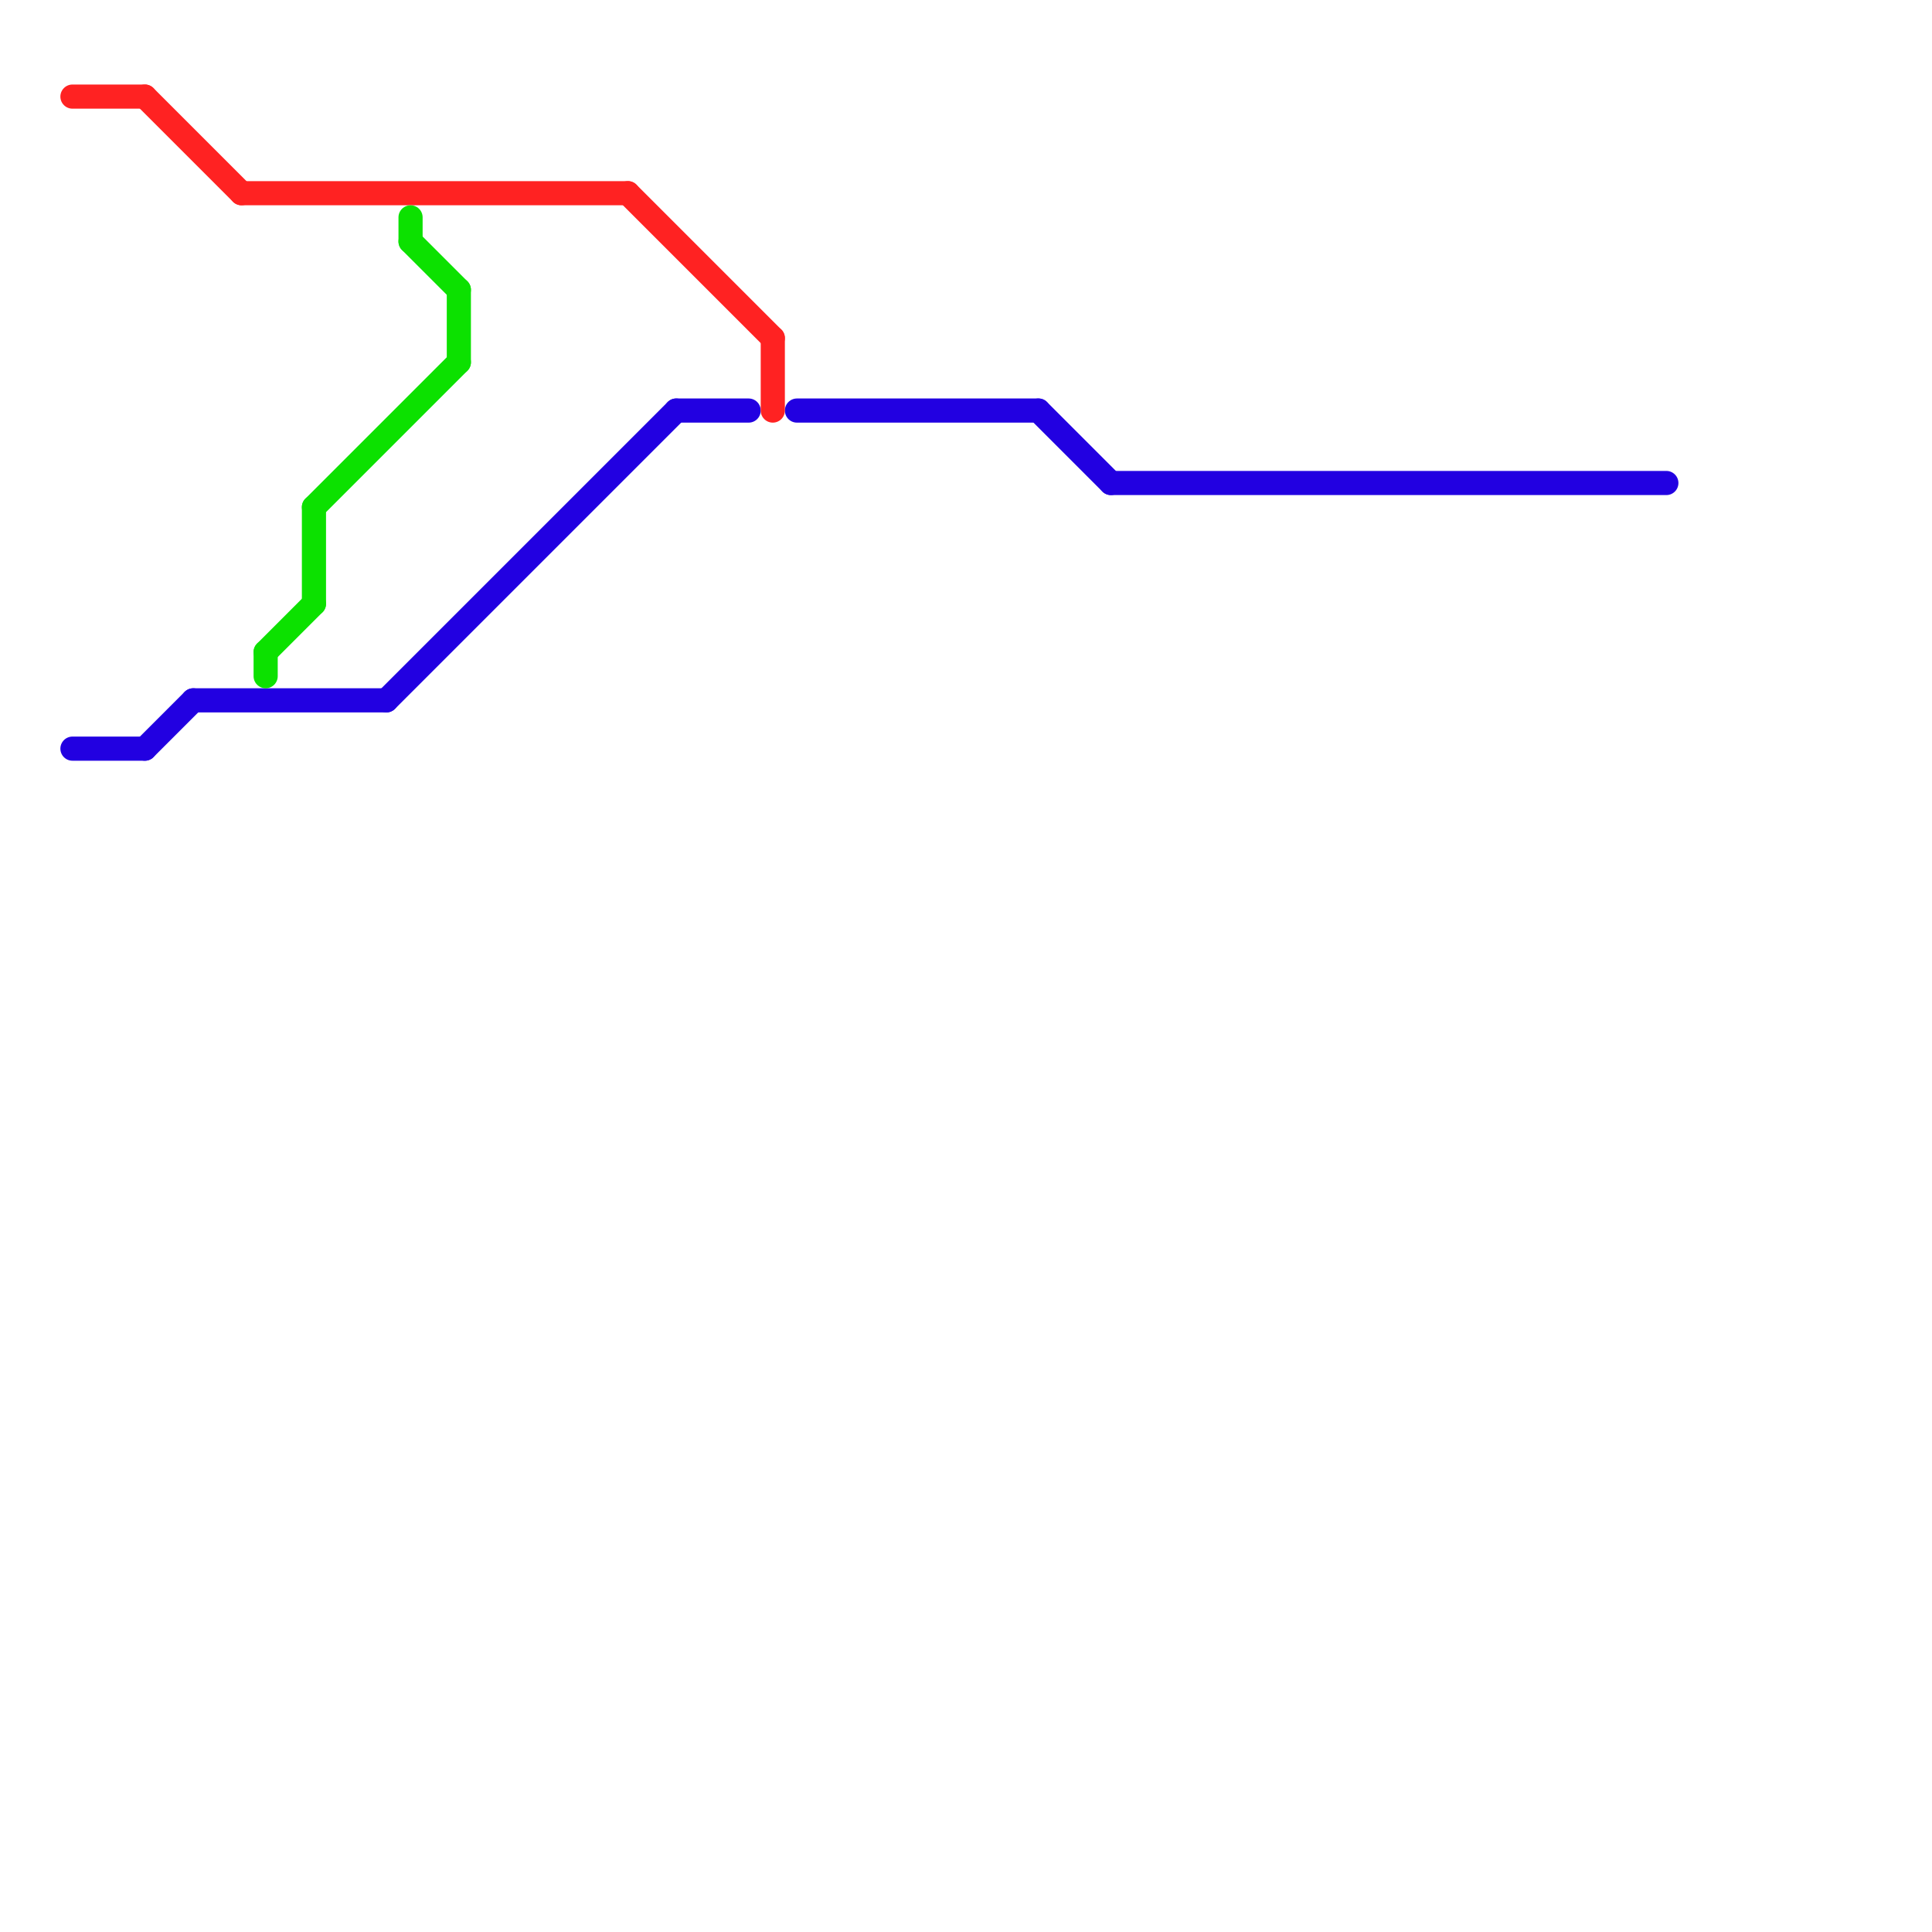 
<svg version="1.1" xmlns="http://www.w3.org/2000/svg" viewBox="0 0 80 80">
<style>text { font: 1px Helvetica; font-weight: 600; white-space: pre; dominant-baseline: central; } line { stroke-width: 1; fill: none; stroke-linecap: round; stroke-linejoin: round; } .c0 { stroke: #2200e1 } .c1 { stroke: #ff2222 } .c2 { stroke: #0ce100 }</style><defs><g id="wm-xf"><circle r="1.2" fill="#000"/><circle r="0.9" fill="#fff"/><circle r="0.6" fill="#000"/><circle r="0.3" fill="#fff"/></g><g id="wm"><circle r="0.6" fill="#000"/><circle r="0.3" fill="#fff"/></g></defs><line class="c0" x1="8" y1="29" x2="16" y2="29"/><line class="c0" x1="16" y1="29" x2="28" y2="17"/><line class="c0" x1="6" y1="31" x2="8" y2="29"/><line class="c0" x1="43" y1="17" x2="46" y2="20"/><line class="c0" x1="3" y1="31" x2="6" y2="31"/><line class="c0" x1="46" y1="20" x2="69" y2="20"/><line class="c0" x1="33" y1="17" x2="43" y2="17"/><line class="c0" x1="28" y1="17" x2="31" y2="17"/><line class="c1" x1="26" y1="8" x2="32" y2="14"/><line class="c1" x1="3" y1="4" x2="6" y2="4"/><line class="c1" x1="6" y1="4" x2="10" y2="8"/><line class="c1" x1="10" y1="8" x2="26" y2="8"/><line class="c1" x1="32" y1="14" x2="32" y2="17"/><line class="c2" x1="13" y1="21" x2="13" y2="25"/><line class="c2" x1="19" y1="12" x2="19" y2="15"/><line class="c2" x1="11" y1="27" x2="13" y2="25"/><line class="c2" x1="13" y1="21" x2="19" y2="15"/><line class="c2" x1="17" y1="10" x2="19" y2="12"/><line class="c2" x1="11" y1="27" x2="11" y2="28"/><line class="c2" x1="17" y1="9" x2="17" y2="10"/>
</svg>
